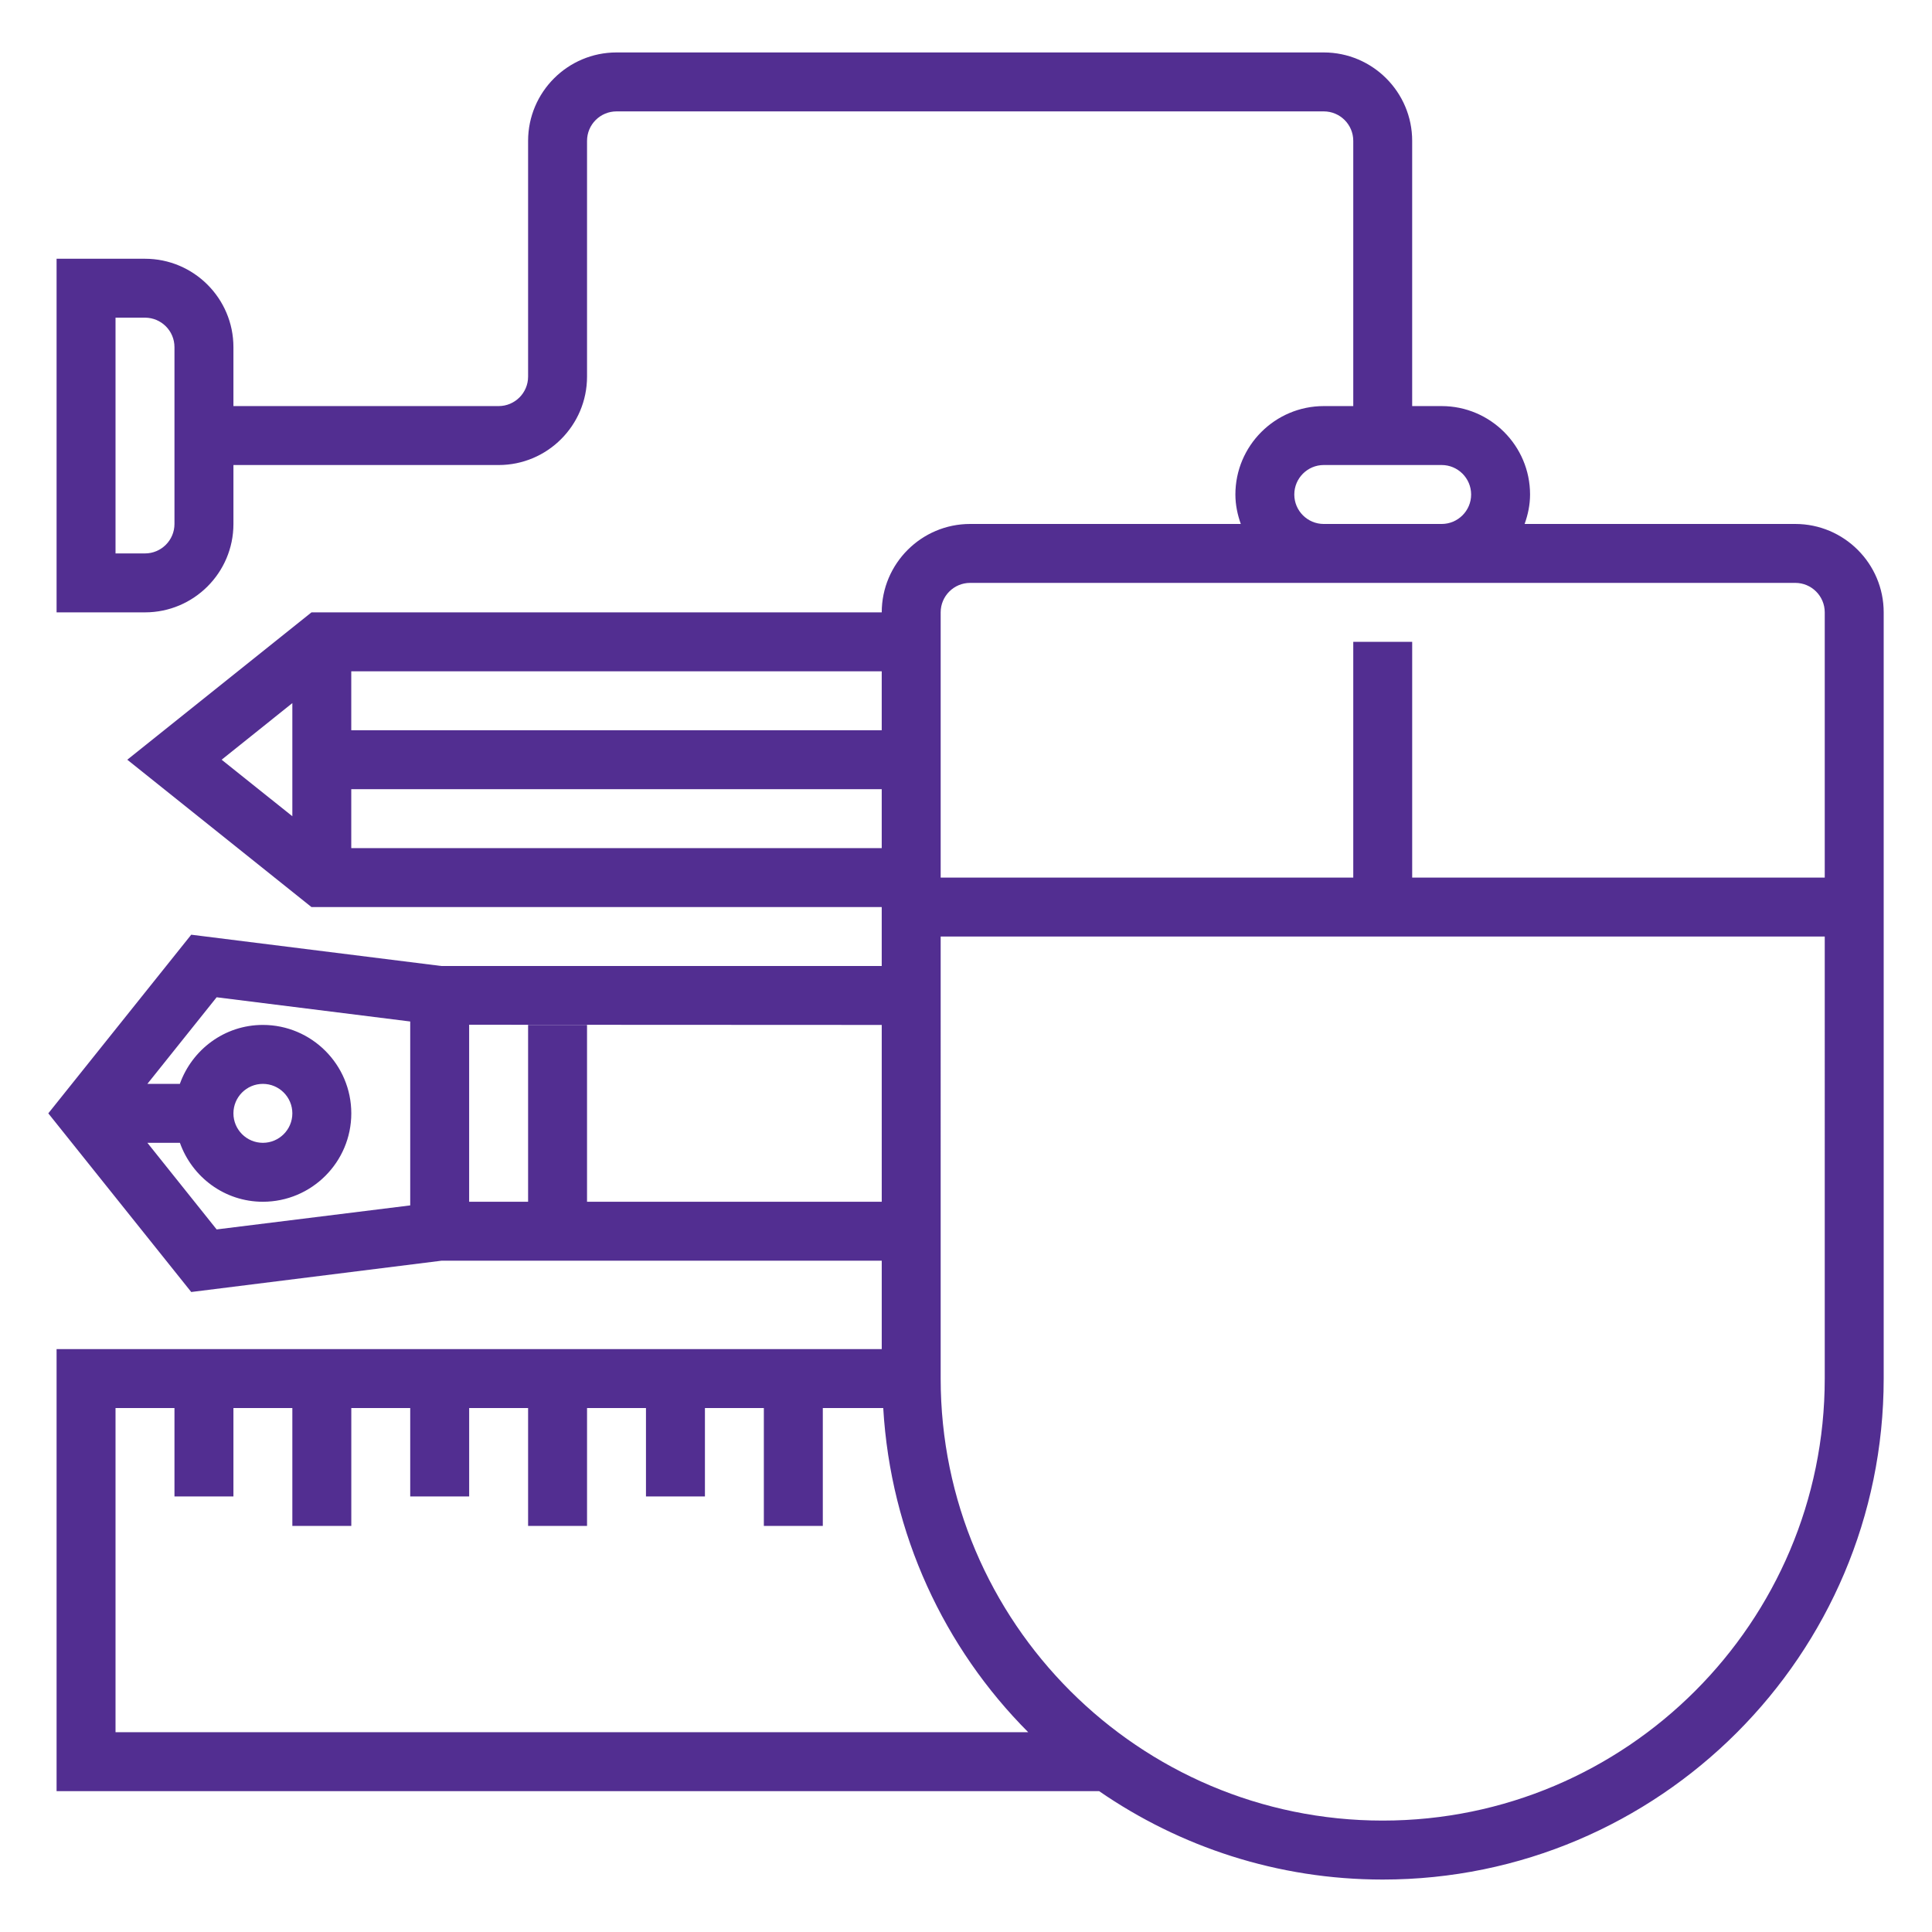 <?xml version="1.0" encoding="utf-8"?>
<!-- Generator: Adobe Illustrator 16.0.0, SVG Export Plug-In . SVG Version: 6.00 Build 0)  -->
<!DOCTYPE svg PUBLIC "-//W3C//DTD SVG 1.1//EN" "http://www.w3.org/Graphics/SVG/1.1/DTD/svg11.dtd">
<svg version="1.1" id="Layer_1" xmlns="http://www.w3.org/2000/svg" xmlns:xlink="http://www.w3.org/1999/xlink" x="0px" y="0px"
	 width="170.08px" height="170.08px" viewBox="0 0 170.08 170.08" enable-background="new 0 0 170.08 170.08" xml:space="preserve">
<g>
	<path fill="#522E91" d="M158.044,46.126h-23.828c0.293-0.813,0.48-1.682,0.48-2.593c0-4.291-3.493-7.784-7.784-7.784h-2.594V12.4
		c0-4.291-3.493-7.783-7.783-7.783H54.274c-4.292,0-7.784,3.492-7.784,7.783v20.755c0,1.432-1.165,2.594-2.597,2.594H20.549v-5.19
		c0-4.29-3.493-7.78-7.785-7.78H4.981v31.129h7.784c4.292,0,7.785-3.489,7.785-7.781v-5.189h23.348c4.292,0,7.781-3.492,7.781-7.784
		V12.4c0-1.434,1.165-2.594,2.596-2.594h62.261c1.431,0,2.596,1.16,2.596,2.594v23.349h-2.596c-4.291,0-7.781,3.493-7.781,7.784
		c0,0.911,0.187,1.779,0.476,2.593H85.403c-4.291,0-7.781,3.494-7.781,7.783H27.42L11.206,66.881L27.42,79.853h50.201v5.189h-38.75
		l-22.037-2.757L4.252,98.012l12.583,15.727l22.037-2.756h38.75v7.785H4.981v38.914h91.781c7.105,4.898,15.7,7.781,24.962,7.781
		c24.32,0,44.103-19.784,44.103-44.101V53.907C165.828,49.616,162.334,46.126,158.044,46.126L158.044,46.126z M15.359,46.126
		c0,1.432-1.165,2.594-2.595,2.594H10.17V27.965h2.594c1.43,0,2.595,1.162,2.595,2.594V46.126z M25.736,71.857l-6.225-4.977
		l6.225-4.983V71.857z M77.622,74.661H30.923v-5.188h46.698V74.661z M77.622,64.287H30.923v-5.189h46.698V64.287z M36.113,106.115
		l-17.041,2.115l-6.097-7.625h2.863c1.071,3.012,3.925,5.189,7.304,5.189c4.291,0,7.784-3.491,7.784-7.783
		c0-4.289-3.493-7.784-7.784-7.784c-3.378,0-6.232,2.178-7.308,5.189h-2.859l6.097-7.623l17.041,2.132V106.115z M20.549,98.012
		c0-1.435,1.163-2.595,2.593-2.595c1.429,0,2.594,1.16,2.594,2.595c0,1.434-1.166,2.594-2.594,2.594
		C21.712,100.605,20.549,99.445,20.549,98.012L20.549,98.012z M77.622,105.795H51.678V90.228h-5.188v15.567H41.3V90.211
		l36.322,0.017V105.795z M116.535,40.937h10.377c1.43,0,2.596,1.162,2.596,2.597c0,1.432-1.166,2.593-2.596,2.593h-10.377
		c-1.429,0-2.594-1.161-2.594-2.593C113.941,42.099,115.106,40.937,116.535,40.937L116.535,40.937z M10.17,152.492v-28.538h5.189
		v7.784h5.19v-7.784h5.187v10.377h5.19v-10.377h5.187v7.784h5.189v-7.784h5.188v10.377h5.189v-10.377h5.188v7.784h5.19v-7.784h5.187
		v10.377h5.19v-10.377h5.32c0.652,11.104,5.376,21.13,12.763,28.538H10.17z M160.638,121.362c0,21.456-17.457,38.91-38.913,38.91
		s-38.915-17.454-38.915-38.91V82.445h77.828V121.362z M160.638,77.259h-36.319V56.504h-5.187v20.755H82.81V53.907
		c0-1.432,1.165-2.594,2.593-2.594h72.641c1.431,0,2.594,1.162,2.594,2.594V77.259z M160.638,77.259"/>
</g>
</svg>
